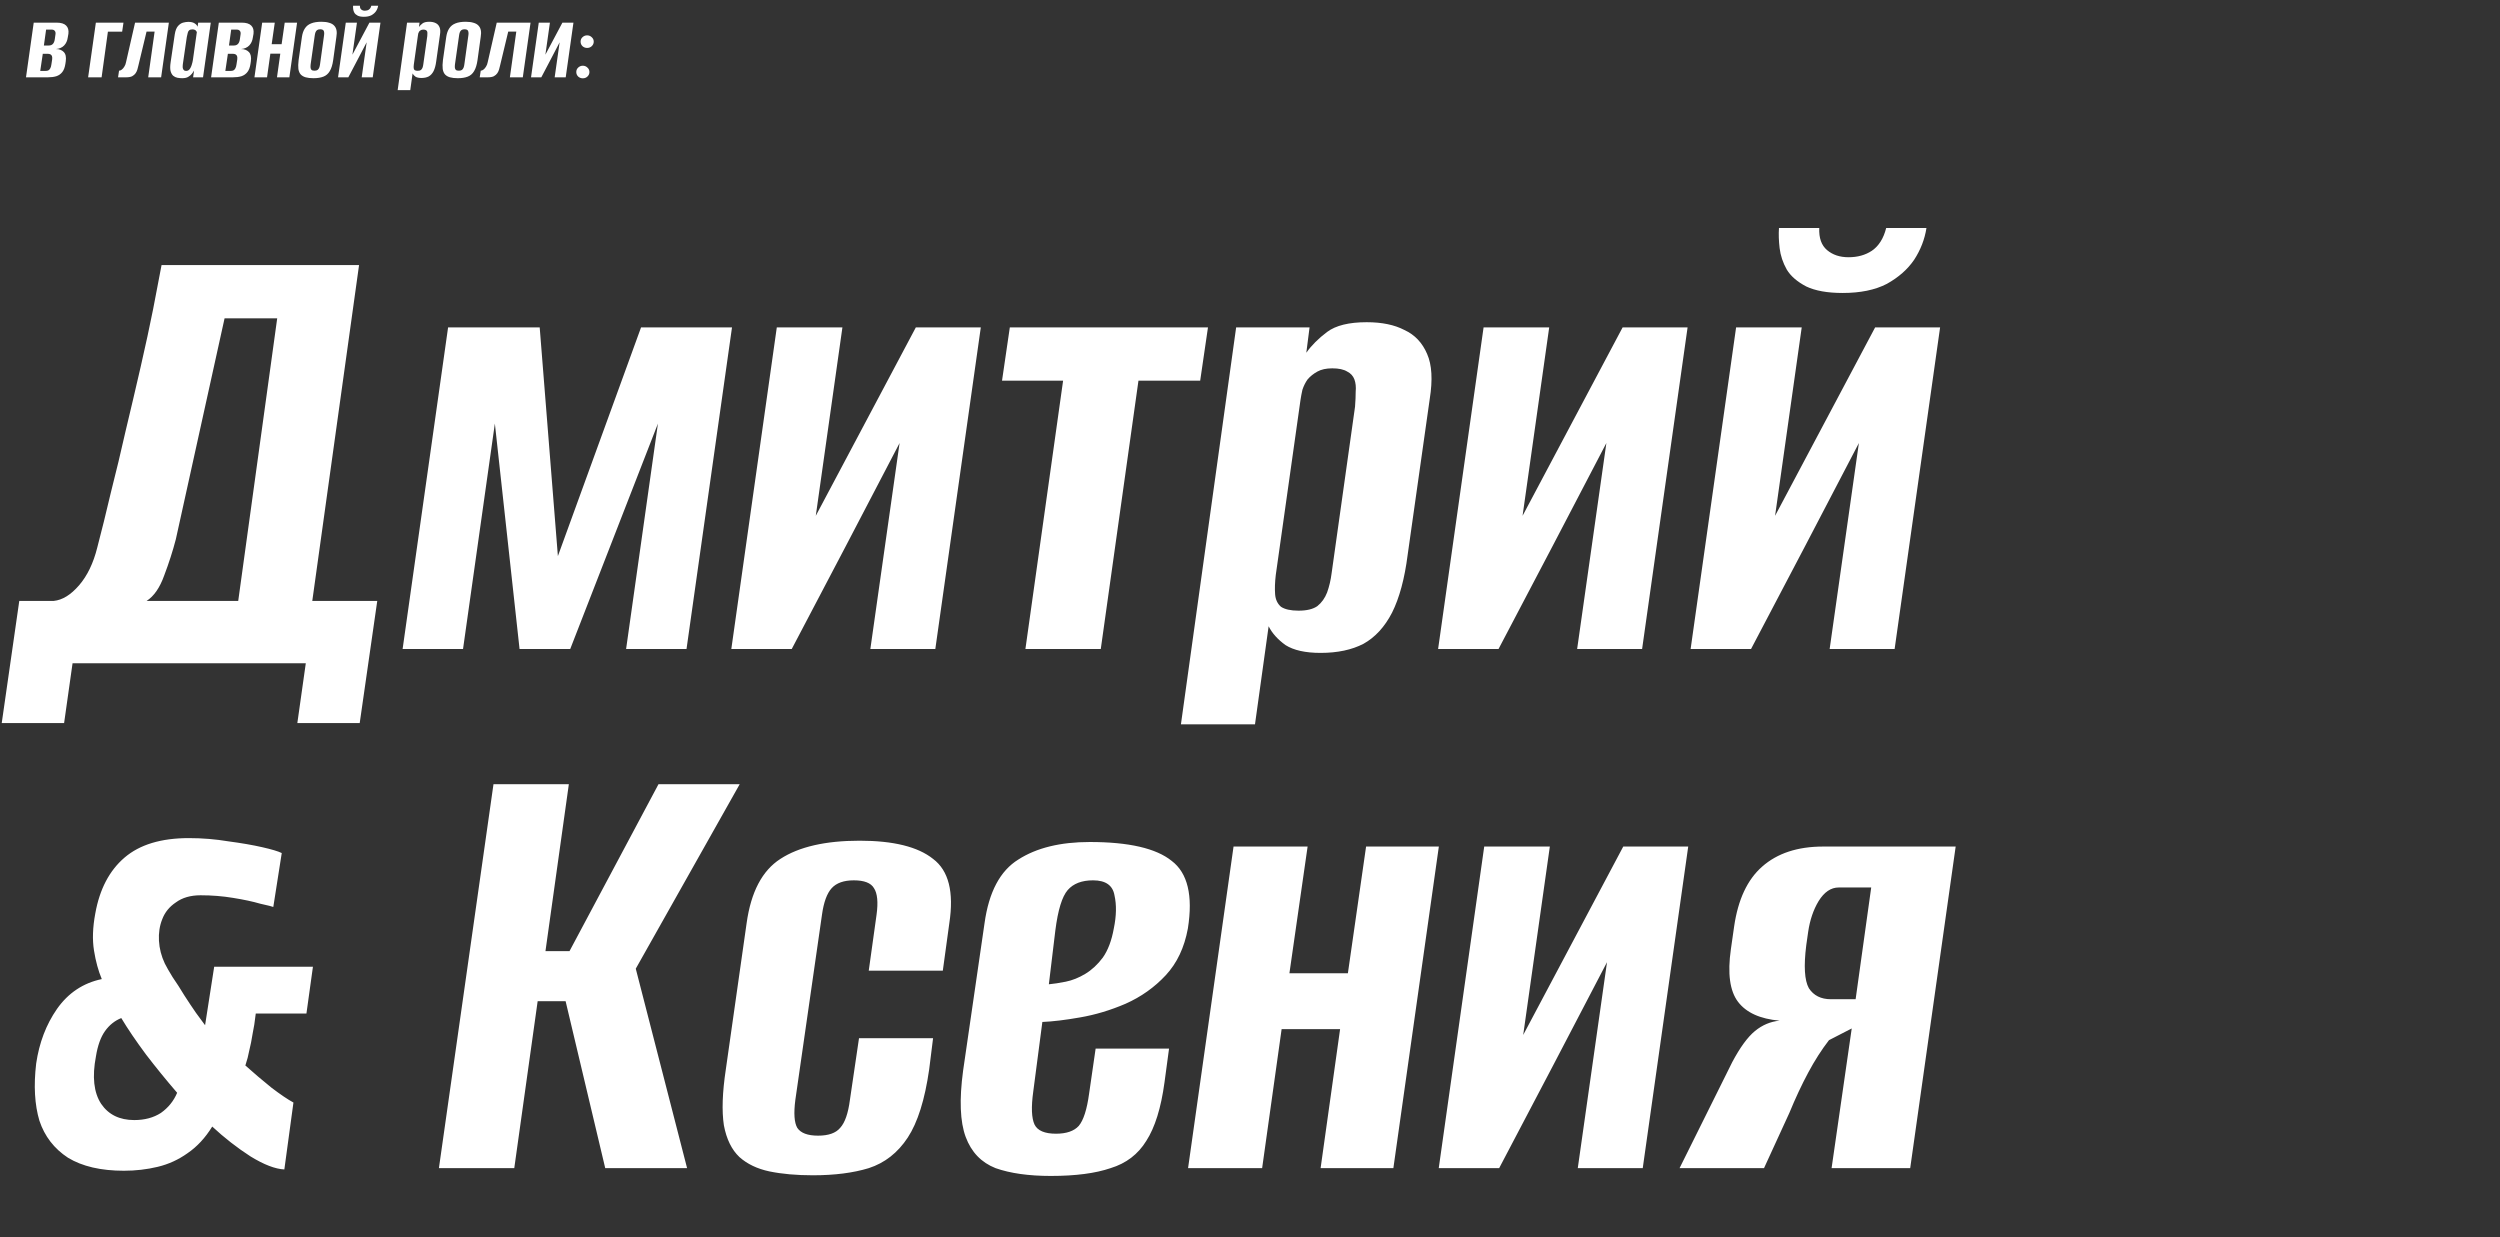 <?xml version="1.0" encoding="UTF-8"?> <svg xmlns="http://www.w3.org/2000/svg" width="679" height="336" viewBox="0 0 679 336" fill="none"><rect x="0" y="0" width="679" height="336" fill="#333333" stroke="none"/><path d="M0.471 196.384L5.235 163.21H14.588C16.94 162.975 19.234 161.564 21.469 158.976C23.704 156.388 25.351 152.976 26.41 148.741C27.586 144.271 28.822 139.271 30.116 133.743C31.527 128.214 32.88 122.567 34.174 116.803C35.586 110.921 36.938 105.157 38.232 99.51C39.526 93.864 40.644 88.688 41.585 83.983C42.526 79.159 43.291 75.16 43.879 71.984H97.521L84.816 163.21H102.462L97.698 196.384H80.758L83.052 180.15H19.705L17.411 196.384H0.471ZM39.821 163.21H64.701L75.288 86.453H60.995L47.761 146.447C46.938 149.623 45.879 152.917 44.585 156.329C43.408 159.623 41.82 161.916 39.821 163.21ZM109.349 176.268L121.701 88.923H146.581L151.522 151.035L174.108 88.923H198.811L186.459 176.268H170.049L178.695 115.038L154.874 176.268H141.111L134.405 115.038L125.759 176.268H109.349ZM198.627 176.268L210.978 88.923H228.8L221.566 140.095L248.74 88.923H266.385L254.033 176.268H236.388L244.328 120.332C239.387 129.743 234.506 139.095 229.682 148.388C224.859 157.564 219.977 166.857 215.037 176.268H198.627ZM278.502 176.268L288.737 103.392H272.15L274.267 88.923H328.086L325.969 103.392H309.205L298.971 176.268H278.502ZM320.738 196.737L335.737 88.923H355.676L354.794 95.805C356.206 93.805 358.088 91.923 360.441 90.158C362.793 88.394 366.381 87.512 371.204 87.512C375.322 87.512 378.733 88.217 381.439 89.629C384.262 90.923 386.321 93.099 387.615 96.158C388.909 99.099 389.144 103.157 388.32 108.333L382.321 150.682C381.497 157.152 380.086 162.387 378.086 166.387C376.086 170.269 373.498 173.092 370.322 174.856C367.146 176.503 363.264 177.327 358.676 177.327C354.559 177.327 351.383 176.621 349.148 175.209C347.03 173.68 345.501 171.974 344.56 170.092L340.854 196.737H320.738ZM352.677 165.857C354.912 165.857 356.617 165.446 357.794 164.622C358.97 163.681 359.852 162.446 360.441 160.917C361.029 159.27 361.44 157.505 361.676 155.623L368.028 110.451C368.146 108.921 368.205 107.569 368.205 106.392C368.322 105.098 368.205 103.981 367.852 103.04C367.499 102.098 366.852 101.393 365.911 100.922C364.97 100.334 363.617 100.04 361.852 100.04C360.205 100.04 358.852 100.334 357.794 100.922C356.735 101.51 355.853 102.216 355.147 103.04C354.559 103.863 354.088 104.804 353.735 105.863C353.5 106.922 353.324 107.863 353.206 108.686L346.501 156.152C346.265 158.152 346.207 159.917 346.324 161.446C346.442 162.858 346.971 163.975 347.912 164.799C348.971 165.504 350.559 165.857 352.677 165.857ZM390.589 176.268L402.941 88.923H420.763L413.528 140.095L440.702 88.923H458.348L445.996 176.268H428.351L436.291 120.332C431.35 129.743 426.468 139.095 421.645 148.388C416.822 157.564 411.94 166.857 407 176.268H390.589ZM459.172 176.268L471.524 88.923H489.346L482.111 140.095L509.285 88.923H526.931L514.579 176.268H496.933L504.874 120.332C499.933 129.743 495.051 139.095 490.228 148.388C485.405 157.564 480.523 166.857 475.582 176.268H459.172ZM500.463 79.571C496.345 79.571 493.051 78.983 490.581 77.807C488.111 76.513 486.346 74.983 485.287 73.219C484.229 71.337 483.582 69.396 483.346 67.396C483.111 65.396 483.052 63.573 483.17 61.926H494.11C493.993 64.631 494.698 66.631 496.228 67.925C497.757 69.219 499.698 69.866 502.051 69.866C504.521 69.866 506.638 69.278 508.403 68.102C510.285 66.808 511.579 64.749 512.285 61.926H523.225C522.755 64.984 521.637 67.866 519.872 70.572C518.108 73.16 515.638 75.336 512.461 77.101C509.285 78.748 505.286 79.571 500.463 79.571ZM33.645 317.974C27.41 317.974 22.352 316.798 18.47 314.445C14.705 311.974 12.117 308.622 10.706 304.387C9.412 300.034 9.117 294.858 9.823 288.859C10.647 283.212 12.529 278.272 15.47 274.037C18.528 269.684 22.587 266.979 27.645 265.92C26.704 263.685 25.998 261.097 25.528 258.156C25.057 255.215 25.175 251.862 25.881 248.098C27.057 241.51 29.704 236.452 33.821 232.923C37.938 229.394 43.761 227.629 51.29 227.629C54.937 227.629 58.525 227.923 62.054 228.512C65.583 228.982 68.641 229.511 71.229 230.1C73.817 230.688 75.582 231.217 76.523 231.688L74.229 246.333C73.994 246.216 72.817 245.922 70.7 245.451C68.7 244.863 66.23 244.334 63.289 243.863C60.466 243.393 57.525 243.157 54.466 243.157C51.761 243.157 49.526 243.804 47.761 245.098C45.996 246.275 44.761 247.804 44.055 249.686C43.35 251.451 43.056 253.392 43.173 255.509C43.291 257.627 43.82 259.685 44.761 261.685C45.232 262.626 45.938 263.861 46.879 265.391C47.937 266.92 48.996 268.567 50.055 270.331C51.114 271.978 52.172 273.566 53.231 275.096C54.29 276.507 55.113 277.625 55.701 278.448L58.172 262.567H84.993L83.228 275.272H69.465C69.23 277.389 68.935 279.272 68.582 280.918C68.347 282.448 68.053 283.918 67.7 285.33C67.465 286.624 67.112 287.977 66.641 289.388C68.877 291.388 71.229 293.388 73.7 295.388C76.17 297.27 78.17 298.623 79.699 299.446L77.229 317.621C74.758 317.503 71.7 316.327 68.053 314.092C64.406 311.739 60.936 309.034 57.642 305.975C55.76 309.034 53.525 311.445 50.937 313.21C48.467 314.974 45.761 316.209 42.82 316.915C39.879 317.621 36.821 317.974 33.645 317.974ZM36.468 304.21C39.291 304.21 41.703 303.563 43.703 302.269C45.702 300.858 47.173 299.034 48.114 296.799C45.173 293.388 42.35 289.918 39.644 286.389C36.938 282.742 34.703 279.448 32.939 276.507C31.174 277.213 29.704 278.389 28.527 280.036C27.351 281.683 26.528 283.977 26.057 286.918C24.998 292.447 25.469 296.741 27.469 299.799C29.468 302.74 32.468 304.21 36.468 304.21ZM119.208 317.268L134.031 212.984H154.499L148.147 258.332H154.676L178.85 212.984H200.907L172.674 263.097L186.614 317.268H164.381L153.617 271.919H146.029L139.677 317.268H119.208ZM220.778 319.209C216.308 319.209 212.367 318.856 208.956 318.15C205.662 317.445 202.957 316.151 200.839 314.268C198.722 312.269 197.31 309.386 196.604 305.622C196.016 301.74 196.192 296.682 197.134 290.447L202.78 250.745C203.956 242.275 207.015 236.452 211.956 233.276C217.014 229.982 224.19 228.335 233.483 228.335C242.659 228.335 249.305 229.982 253.422 233.276C257.657 236.452 259.128 242.275 257.834 250.745L256.069 263.626H235.954L238.071 248.451C238.541 245.039 238.306 242.628 237.365 241.216C236.542 239.805 234.718 239.099 231.895 239.099C229.189 239.099 227.19 239.805 225.896 241.216C224.602 242.628 223.719 245.039 223.249 248.451L216.014 298.74C215.544 302.387 215.72 304.916 216.544 306.328C217.485 307.74 219.367 308.445 222.19 308.445C225.013 308.445 227.013 307.74 228.19 306.328C229.484 304.916 230.366 302.387 230.836 298.74L233.307 281.977H253.422L252.364 290.447C251.187 298.682 249.246 304.857 246.541 308.975C243.835 313.092 240.306 315.856 235.954 317.268C231.719 318.562 226.66 319.209 220.778 319.209ZM285.398 319.386C279.398 319.386 274.399 318.68 270.399 317.268C266.517 315.739 263.812 312.916 262.282 308.798C260.753 304.681 260.518 298.682 261.577 290.8L267.4 250.745C268.576 242.275 271.634 236.511 276.575 233.452C281.516 230.276 287.986 228.688 295.985 228.688C306.572 228.688 313.983 230.394 318.218 233.805C322.571 237.099 324.041 243.216 322.63 252.156C321.689 257.332 319.689 261.567 316.63 264.861C313.572 268.155 309.925 270.743 305.69 272.625C301.573 274.39 297.456 275.625 293.338 276.331C289.339 277.037 285.927 277.448 283.104 277.566L280.634 296.446C280.045 300.681 280.163 303.681 280.987 305.446C281.81 307.093 283.751 307.916 286.81 307.916C289.633 307.916 291.691 307.21 292.985 305.799C294.279 304.269 295.221 301.328 295.809 296.976L297.573 284.8H317.513L316.277 293.976C315.336 300.917 313.689 306.21 311.337 309.857C309.102 313.504 305.867 315.974 301.632 317.268C297.514 318.68 292.103 319.386 285.398 319.386ZM284.869 267.332C286.163 267.214 287.692 266.979 289.456 266.626C291.221 266.273 292.985 265.567 294.75 264.508C296.515 263.45 298.103 261.979 299.514 260.097C300.926 258.097 301.926 255.45 302.514 252.156C303.22 248.745 303.279 245.745 302.69 243.157C302.22 240.452 300.279 239.099 296.867 239.099C293.809 239.099 291.515 239.981 289.986 241.746C288.456 243.51 287.339 247.157 286.633 252.686L284.869 267.332ZM322.679 317.268L335.031 229.923H355.147L350.206 264.332H366.087L371.028 229.923H390.791L378.439 317.268H358.676L363.97 279.507H348.089L342.795 317.268H322.679ZM390.762 317.268L403.114 229.923H420.935L413.701 281.095L440.875 229.923H458.52L446.168 317.268H428.523L436.463 261.332C431.523 270.743 426.641 280.095 421.818 289.388C416.995 298.564 412.113 307.857 407.172 317.268H390.762ZM456.168 317.268L470.461 288.506C472.579 284.506 474.637 281.683 476.637 280.036C478.637 278.389 480.872 277.448 483.342 277.213C478.049 276.742 474.284 275.037 472.049 272.096C469.814 269.155 469.167 264.391 470.108 257.803L470.991 251.627C472.049 244.334 474.578 238.922 478.578 235.393C482.695 231.747 488.224 229.923 495.165 229.923H531.161L518.81 317.268H497.459L502.929 279.33L496.753 282.507C494.753 285.095 492.871 288.035 491.106 291.329C489.342 294.623 487.636 298.27 485.989 302.269L479.107 317.268H456.168ZM497.282 271.39H503.987L508.222 241.04H499.4C497.282 241.04 495.459 242.275 493.93 244.745C492.518 247.098 491.577 249.863 491.106 253.039L490.577 256.744C489.871 262.391 490.106 266.273 491.283 268.39C492.577 270.39 494.577 271.39 497.282 271.39Z" fill="white"></path><path d="M7.06 21L9.16 6.15H15.37C16.57 6.15 17.43 6.41 17.95 6.93C18.49 7.45 18.7 8.2 18.58 9.18L18.4 10.2C18.28 11.08 17.95 11.8 17.41 12.36C16.87 12.92 16.13 13.24 15.19 13.32C16.09 13.32 16.8 13.59 17.32 14.13C17.84 14.65 18.02 15.49 17.86 16.65L17.77 17.28C17.63 18.26 17.35 19.02 16.93 19.56C16.51 20.1 15.97 20.48 15.31 20.7C14.65 20.9 13.88 21 13 21H7.06ZM10.93 19.26H12.37C12.65 19.26 12.89 19.22 13.09 19.14C13.31 19.04 13.49 18.86 13.63 18.6C13.79 18.34 13.9 17.97 13.96 17.49L14.17 16.11C14.21 15.73 14.19 15.44 14.11 15.24C14.03 15.02 13.89 14.86 13.69 14.76C13.49 14.66 13.24 14.61 12.94 14.61H11.62L10.93 19.26ZM11.92 12.36H13.24C13.72 12.36 14.09 12.22 14.35 11.94C14.63 11.66 14.81 11.21 14.89 10.59L15.07 9.3C15.13 8.9 15.06 8.59 14.86 8.37C14.68 8.15 14.41 8.04 14.05 8.04H12.52L11.92 12.36ZM23.935 21L26.035 6.15H33.535L33.175 8.61H29.305L27.595 21H23.935ZM32.063 21L32.333 19.2C32.573 19.2 32.823 19.1 33.083 18.9C33.343 18.7 33.573 18.43 33.773 18.09C33.993 17.75 34.143 17.36 34.223 16.92L36.683 6.15H45.863L43.763 21H40.253L41.993 8.58H39.803L37.583 17.82C37.523 18.14 37.433 18.49 37.313 18.87C37.213 19.23 37.053 19.57 36.833 19.89C36.613 20.21 36.303 20.48 35.903 20.7C35.503 20.9 34.953 21 34.253 21H32.063ZM49.475 21.24C49.056 21.24 48.626 21.2 48.185 21.12C47.766 21.04 47.386 20.86 47.045 20.58C46.725 20.3 46.486 19.87 46.325 19.29C46.185 18.69 46.196 17.87 46.355 16.83L47.465 9.33C47.626 8.31 47.916 7.56 48.336 7.08C48.755 6.6 49.215 6.29 49.715 6.15C50.236 6.01 50.706 5.94 51.126 5.94C51.865 5.94 52.435 6.07 52.836 6.33C53.255 6.59 53.535 6.9 53.675 7.26L53.825 6.15H57.245L55.145 21H52.446L52.715 19.14C52.556 19.44 52.346 19.75 52.086 20.07C51.825 20.39 51.486 20.67 51.066 20.91C50.666 21.13 50.136 21.24 49.475 21.24ZM50.556 19.26C50.816 19.26 51.045 19.19 51.245 19.05C51.446 18.89 51.605 18.69 51.725 18.45C51.865 18.19 51.975 17.93 52.056 17.67C52.156 17.39 52.225 17.14 52.266 16.92C52.325 16.68 52.365 16.48 52.386 16.32L53.465 8.7C53.425 8.64 53.365 8.55 53.285 8.43C53.225 8.31 53.115 8.21 52.956 8.13C52.795 8.03 52.566 7.98 52.266 7.98C51.886 7.98 51.596 8.06 51.395 8.22C51.215 8.36 51.086 8.58 51.005 8.88C50.925 9.18 50.836 9.57 50.736 10.05L49.656 17.46C49.615 17.84 49.605 18.15 49.626 18.39C49.666 18.61 49.736 18.79 49.836 18.93C49.935 19.05 50.045 19.14 50.166 19.2C50.285 19.24 50.416 19.26 50.556 19.26ZM57.333 21L59.433 6.15H65.643C66.843 6.15 67.703 6.41 68.223 6.93C68.763 7.45 68.973 8.2 68.853 9.18L68.673 10.2C68.553 11.08 68.223 11.8 67.683 12.36C67.143 12.92 66.403 13.24 65.463 13.32C66.363 13.32 67.073 13.59 67.593 14.13C68.113 14.65 68.293 15.49 68.133 16.65L68.043 17.28C67.903 18.26 67.623 19.02 67.203 19.56C66.783 20.1 66.243 20.48 65.583 20.7C64.923 20.9 64.153 21 63.273 21H57.333ZM61.203 19.26H62.643C62.923 19.26 63.163 19.22 63.363 19.14C63.583 19.04 63.763 18.86 63.903 18.6C64.063 18.34 64.173 17.97 64.233 17.49L64.443 16.11C64.483 15.73 64.463 15.44 64.383 15.24C64.303 15.02 64.163 14.86 63.963 14.76C63.763 14.66 63.513 14.61 63.213 14.61H61.893L61.203 19.26ZM62.193 12.36H63.513C63.993 12.36 64.363 12.22 64.623 11.94C64.903 11.66 65.083 11.21 65.163 10.59L65.343 9.3C65.403 8.9 65.333 8.59 65.133 8.37C64.953 8.15 64.683 8.04 64.323 8.04H62.793L62.193 12.36ZM69.108 21L71.208 6.15H74.628L73.788 12H76.488L77.328 6.15H80.688L78.588 21H75.228L76.128 14.58H73.428L72.528 21H69.108ZM85.123 21.24C84.303 21.24 83.603 21.16 83.023 21C82.463 20.84 82.013 20.58 81.673 20.22C81.353 19.86 81.143 19.37 81.043 18.75C80.963 18.11 80.983 17.3 81.103 16.32L82.003 10.02C82.143 9.08 82.413 8.31 82.813 7.71C83.213 7.09 83.773 6.64 84.493 6.36C85.233 6.06 86.163 5.91 87.283 5.91C88.123 5.91 88.823 6 89.383 6.18C89.963 6.34 90.413 6.59 90.733 6.93C91.073 7.27 91.293 7.7 91.393 8.22C91.493 8.72 91.483 9.32 91.363 10.02L90.493 16.32C90.313 17.6 90.003 18.6 89.563 19.32C89.143 20.04 88.563 20.54 87.823 20.82C87.103 21.1 86.203 21.24 85.123 21.24ZM85.423 19.2C85.783 19.2 86.063 19.13 86.263 18.99C86.463 18.83 86.613 18.62 86.713 18.36C86.813 18.1 86.883 17.8 86.923 17.46L88.003 9.66C88.063 9.32 88.073 9.02 88.033 8.76C88.013 8.5 87.923 8.3 87.763 8.16C87.603 8.02 87.343 7.95 86.983 7.95C86.623 7.95 86.343 8.02 86.143 8.16C85.943 8.3 85.793 8.5 85.693 8.76C85.593 9.02 85.523 9.32 85.483 9.66L84.373 17.46C84.333 17.8 84.323 18.1 84.343 18.36C84.363 18.62 84.453 18.83 84.613 18.99C84.773 19.13 85.043 19.2 85.423 19.2ZM91.816 21L93.916 6.15H96.946L95.716 14.85L100.336 6.15H103.336L101.236 21H98.236L99.586 11.49C98.746 13.09 97.916 14.68 97.096 16.26C96.276 17.82 95.446 19.4 94.606 21H91.816ZM98.836 4.56C98.136 4.56 97.576 4.46 97.156 4.26C96.736 4.04 96.436 3.78 96.256 3.48C96.076 3.16 95.966 2.83 95.926 2.49C95.886 2.15 95.876 1.84 95.896 1.56H97.756C97.736 2.02 97.856 2.36 98.116 2.58C98.376 2.8 98.706 2.91 99.106 2.91C99.526 2.91 99.886 2.81 100.186 2.61C100.506 2.39 100.726 2.04 100.846 1.56H102.706C102.626 2.08 102.436 2.57 102.136 3.03C101.836 3.47 101.416 3.84 100.876 4.14C100.336 4.42 99.656 4.56 98.836 4.56ZM108.006 24.48L110.556 6.15H113.946L113.796 7.32C114.036 6.98 114.356 6.66 114.756 6.36C115.156 6.06 115.766 5.91 116.586 5.91C117.286 5.91 117.866 6.03 118.326 6.27C118.806 6.49 119.156 6.86 119.376 7.38C119.596 7.88 119.636 8.57 119.496 9.45L118.476 16.65C118.336 17.75 118.096 18.64 117.756 19.32C117.416 19.98 116.976 20.46 116.436 20.76C115.896 21.04 115.236 21.18 114.456 21.18C113.756 21.18 113.216 21.06 112.836 20.82C112.476 20.56 112.216 20.27 112.056 19.95L111.426 24.48H108.006ZM113.436 19.23C113.816 19.23 114.106 19.16 114.306 19.02C114.506 18.86 114.656 18.65 114.756 18.39C114.856 18.11 114.926 17.81 114.966 17.49L116.046 9.81C116.066 9.55 116.076 9.32 116.076 9.12C116.096 8.9 116.076 8.71 116.016 8.55C115.956 8.39 115.846 8.27 115.686 8.19C115.526 8.09 115.296 8.04 114.996 8.04C114.716 8.04 114.486 8.09 114.306 8.19C114.126 8.29 113.976 8.41 113.856 8.55C113.756 8.69 113.676 8.85 113.616 9.03C113.576 9.21 113.546 9.37 113.526 9.51L112.386 17.58C112.346 17.92 112.336 18.22 112.356 18.48C112.376 18.72 112.466 18.91 112.626 19.05C112.806 19.17 113.076 19.23 113.436 19.23ZM124.322 21.24C123.502 21.24 122.802 21.16 122.222 21C121.662 20.84 121.212 20.58 120.872 20.22C120.552 19.86 120.342 19.37 120.242 18.75C120.162 18.11 120.182 17.3 120.302 16.32L121.202 10.02C121.342 9.08 121.612 8.31 122.012 7.71C122.412 7.09 122.972 6.64 123.692 6.36C124.432 6.06 125.362 5.91 126.482 5.91C127.322 5.91 128.022 6 128.582 6.18C129.162 6.34 129.612 6.59 129.932 6.93C130.272 7.27 130.492 7.7 130.592 8.22C130.692 8.72 130.682 9.32 130.562 10.02L129.692 16.32C129.512 17.6 129.202 18.6 128.762 19.32C128.342 20.04 127.762 20.54 127.022 20.82C126.302 21.1 125.402 21.24 124.322 21.24ZM124.622 19.2C124.982 19.2 125.262 19.13 125.462 18.99C125.662 18.83 125.812 18.62 125.912 18.36C126.012 18.1 126.082 17.8 126.122 17.46L127.202 9.66C127.262 9.32 127.272 9.02 127.232 8.76C127.212 8.5 127.122 8.3 126.962 8.16C126.802 8.02 126.542 7.95 126.182 7.95C125.822 7.95 125.542 8.02 125.342 8.16C125.142 8.3 124.992 8.5 124.892 8.76C124.792 9.02 124.722 9.32 124.682 9.66L123.572 17.46C123.532 17.8 123.522 18.1 123.542 18.36C123.562 18.62 123.652 18.83 123.812 18.99C123.972 19.13 124.242 19.2 124.622 19.2ZM130.295 21L130.565 19.2C130.805 19.2 131.055 19.1 131.315 18.9C131.575 18.7 131.805 18.43 132.005 18.09C132.225 17.75 132.375 17.36 132.455 16.92L134.915 6.15H144.095L141.995 21H138.485L140.225 8.58H138.035L135.815 17.82C135.755 18.14 135.665 18.49 135.545 18.87C135.445 19.23 135.285 19.57 135.065 19.89C134.845 20.21 134.535 20.48 134.135 20.7C133.735 20.9 133.185 21 132.485 21H130.295ZM144.228 21L146.328 6.15H149.358L148.128 14.85L152.748 6.15H155.748L153.648 21H150.648L151.998 11.49C151.158 13.09 150.328 14.68 149.508 16.26C148.688 17.82 147.858 19.4 147.018 21H144.228ZM159.458 13.02C158.978 13.02 158.558 12.86 158.198 12.54C157.858 12.2 157.688 11.79 157.688 11.31C157.688 10.83 157.858 10.43 158.198 10.11C158.558 9.77 158.978 9.6 159.458 9.6C159.958 9.6 160.378 9.77 160.718 10.11C161.078 10.43 161.258 10.83 161.258 11.31C161.258 11.79 161.078 12.2 160.718 12.54C160.378 12.86 159.958 13.02 159.458 13.02ZM158.288 21.27C157.808 21.27 157.388 21.11 157.028 20.79C156.688 20.45 156.518 20.04 156.518 19.56C156.518 19.08 156.688 18.68 157.028 18.36C157.388 18.02 157.808 17.85 158.288 17.85C158.788 17.85 159.208 18.02 159.548 18.36C159.908 18.68 160.088 19.08 160.088 19.56C160.088 20.04 159.908 20.45 159.548 20.79C159.208 21.11 158.788 21.27 158.288 21.27Z" fill="white"></path></svg> 
